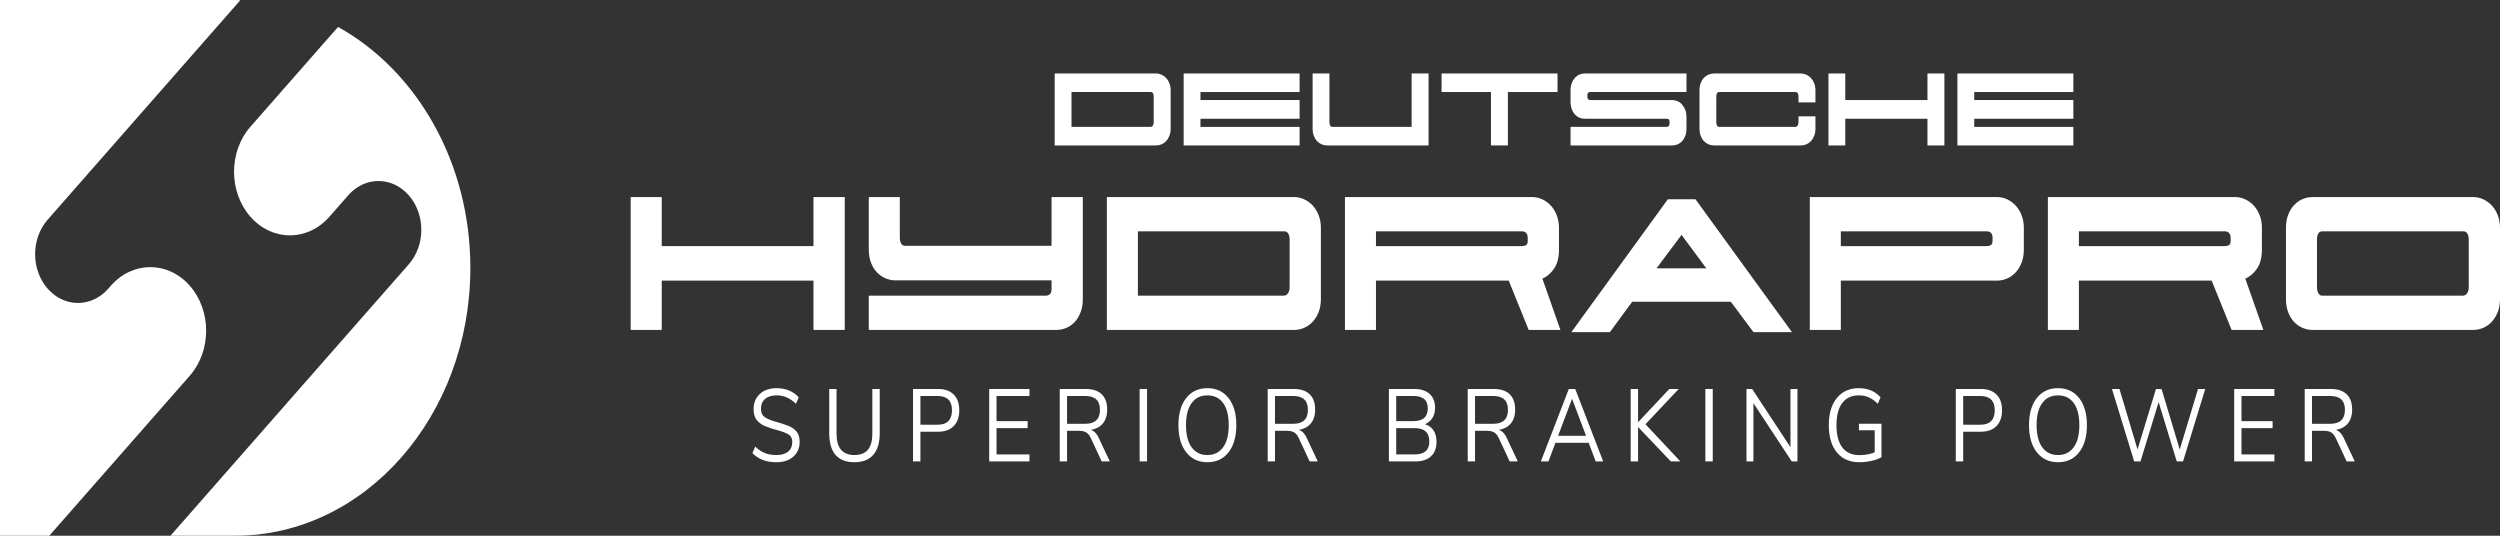 <?xml version="1.0" encoding="UTF-8"?>
<svg xmlns="http://www.w3.org/2000/svg" width="266" height="57" viewBox="0 0 266 57" fill="none">
  <rect x="0" y="0" width="266" height="57" fill="#333333" stroke="none"/>
  <path d="M114.009 9.792V13.502H122.421C122.514 13.502 122.592 13.458 122.657 13.368C122.721 13.279 122.754 13.161 122.754 13.013V10.282C122.754 10.135 122.729 10.016 122.678 9.927C122.627 9.837 122.546 9.792 122.435 9.792H114.009ZM123.017 7.819C123.212 7.819 123.4 7.862 123.586 7.945C123.77 8.03 123.934 8.148 124.077 8.3C124.221 8.453 124.336 8.64 124.424 8.861C124.512 9.082 124.556 9.329 124.556 9.603V13.692C124.556 13.975 124.512 14.228 124.424 14.449C124.336 14.67 124.221 14.857 124.077 15.009C123.934 15.163 123.77 15.278 123.586 15.357C123.4 15.436 123.212 15.476 123.017 15.476H112.22V7.819H123.017Z" fill="white"></path>
  <path d="M127.73 12.634V13.502H138.277V15.476H125.941V7.819H138.277V9.792H127.73V10.644H138.277V12.634H127.73Z" fill="white"></path>
  <path d="M150.197 13.502V7.819H151.999V15.475H141.187C140.994 15.475 140.804 15.436 140.619 15.357C140.434 15.278 140.27 15.163 140.128 15.01C139.984 14.857 139.871 14.67 139.788 14.449C139.705 14.228 139.663 13.975 139.663 13.692V7.819H141.451V13.013C141.451 13.161 141.478 13.279 141.534 13.368C141.589 13.458 141.659 13.502 141.742 13.502H150.197Z" fill="white"></path>
  <path d="M153.384 7.819H165.72V9.792H160.439V15.475H158.637V9.792H153.384V7.819Z" fill="white"></path>
  <path d="M177.306 13.502C177.399 13.502 177.477 13.473 177.542 13.415C177.606 13.357 177.639 13.26 177.639 13.123V12.981C177.639 12.845 177.614 12.752 177.563 12.706C177.512 12.658 177.431 12.634 177.32 12.634H168.616C168.413 12.634 168.221 12.595 168.041 12.515C167.861 12.437 167.701 12.32 167.563 12.168C167.425 12.016 167.313 11.829 167.231 11.607C167.148 11.387 167.106 11.134 167.106 10.85V9.603C167.106 9.319 167.148 9.066 167.231 8.845C167.313 8.624 167.425 8.438 167.563 8.285C167.701 8.132 167.861 8.017 168.041 7.938C168.221 7.859 168.413 7.819 168.616 7.819H179.441V9.792H169.213C169.11 9.792 169.032 9.816 168.977 9.863C168.921 9.911 168.894 10.003 168.894 10.14V10.281C168.894 10.418 168.926 10.513 168.99 10.566C169.055 10.618 169.133 10.645 169.226 10.645H177.916C178.12 10.645 178.314 10.687 178.498 10.771C178.683 10.855 178.845 10.976 178.983 11.134C179.122 11.292 179.233 11.482 179.316 11.702C179.399 11.923 179.441 12.171 179.441 12.444V13.692C179.441 13.975 179.399 14.228 179.316 14.449C179.233 14.67 179.122 14.857 178.983 15.01C178.845 15.163 178.683 15.278 178.498 15.357C178.314 15.436 178.12 15.475 177.916 15.475H167.106V13.502H177.306Z" fill="white"></path>
  <path d="M191.624 7.819C191.818 7.819 192.007 7.861 192.192 7.945C192.377 8.03 192.541 8.148 192.684 8.3C192.827 8.453 192.943 8.64 193.031 8.861C193.118 9.082 193.162 9.329 193.162 9.603V10.898H191.361V10.281C191.361 10.135 191.335 10.016 191.284 9.926C191.233 9.837 191.153 9.792 191.042 9.792H182.934C182.813 9.792 182.73 9.837 182.684 9.926C182.638 10.016 182.615 10.135 182.615 10.281V13.013C182.615 13.161 182.643 13.279 182.698 13.368C182.753 13.458 182.823 13.502 182.905 13.502H191.028C191.12 13.502 191.199 13.458 191.264 13.368C191.328 13.279 191.361 13.161 191.361 13.013V12.381H193.162V13.692C193.162 13.976 193.118 14.229 193.031 14.449C192.943 14.67 192.827 14.857 192.684 15.01C192.541 15.163 192.377 15.278 192.192 15.357C192.007 15.436 191.818 15.475 191.624 15.475H182.352C182.158 15.475 181.968 15.436 181.783 15.357C181.598 15.278 181.434 15.163 181.291 15.01C181.148 14.857 181.035 14.67 180.951 14.449C180.869 14.229 180.827 13.976 180.827 13.692V9.603C180.827 9.319 180.869 9.066 180.951 8.845C181.035 8.624 181.148 8.438 181.291 8.285C181.434 8.132 181.598 8.017 181.783 7.938C181.968 7.859 182.158 7.819 182.352 7.819H191.624Z" fill="white"></path>
  <path d="M196.336 10.645H205.082V7.819H206.884V15.476H205.082V12.634H196.336V15.476H194.548V7.819H196.336V10.645Z" fill="white"></path>
  <path d="M210.058 12.634V13.502H220.605V15.476H208.27V7.819H220.605V9.792H210.058V10.644H220.605V12.634H210.058Z" fill="white"></path>
  <path d="M70.408 26.185H86.554V20.969H89.88V35.103H86.554V29.857H70.408V35.103H67.107V20.969H70.408V26.185Z" fill="white"></path>
  <path d="M111.271 31.46C111.442 31.46 111.586 31.407 111.706 31.3C111.825 31.194 111.885 31.014 111.885 30.761V29.828H95.254C94.894 29.828 94.546 29.755 94.205 29.61C93.863 29.464 93.56 29.25 93.295 28.968C93.031 28.687 92.823 28.342 92.669 27.934C92.515 27.526 92.439 27.06 92.439 26.535V20.969H95.74V25.281C95.74 25.554 95.79 25.767 95.893 25.923C95.995 26.079 96.124 26.156 96.277 26.156H111.885V20.969H115.212V31.81C115.212 32.335 115.136 32.801 114.981 33.209C114.828 33.617 114.623 33.962 114.367 34.244C114.111 34.526 113.812 34.739 113.471 34.885C113.13 35.03 112.772 35.103 112.397 35.103H92.439V31.46H111.271Z" fill="white"></path>
  <path d="M121.071 24.611V31.46H136.602C136.773 31.46 136.918 31.378 137.038 31.212C137.156 31.048 137.217 30.829 137.217 30.556V25.515C137.217 25.243 137.169 25.025 137.076 24.86C136.982 24.694 136.833 24.611 136.628 24.611H121.071ZM137.703 20.968C138.061 20.968 138.411 21.047 138.752 21.202C139.093 21.357 139.396 21.576 139.66 21.858C139.924 22.139 140.138 22.483 140.3 22.892C140.462 23.3 140.543 23.757 140.543 24.262V31.81C140.543 32.334 140.462 32.8 140.3 33.209C140.138 33.617 139.924 33.963 139.66 34.244C139.396 34.526 139.093 34.739 138.752 34.885C138.411 35.03 138.061 35.103 137.703 35.103H117.77V20.968H137.703Z" fill="white"></path>
  <path d="M146.403 24.611V26.185H161.935C162.105 26.185 162.251 26.152 162.37 26.084C162.489 26.015 162.549 25.865 162.549 25.632V25.34C162.549 24.855 162.335 24.611 161.91 24.611H146.403ZM164.084 21.202C164.425 21.357 164.728 21.576 164.993 21.858C165.257 22.139 165.471 22.483 165.632 22.892C165.794 23.3 165.876 23.757 165.876 24.262V26.564C165.876 27.38 165.71 28.041 165.376 28.546C165.044 29.051 164.622 29.42 164.11 29.653L166.029 35.103H162.651L160.528 29.857H146.403V35.103H143.102V20.968H163.036C163.394 20.968 163.743 21.047 164.084 21.202Z" fill="white"></path>
  <path d="M176.255 28.547H181.551L178.916 24.991L176.255 28.547ZM167.196 35.337L177.457 21.203H180.4L190.661 35.337H186.567L184.161 32.103H173.67L171.291 35.337H167.196Z" fill="white"></path>
  <path d="M195.864 24.611V26.185H211.395C211.549 26.185 211.69 26.152 211.818 26.084C211.945 26.015 212.009 25.855 212.009 25.602V25.311C212.009 24.845 211.796 24.611 211.37 24.611H195.864ZM213.545 21.202C213.886 21.357 214.188 21.576 214.453 21.858C214.718 22.139 214.931 22.483 215.092 22.892C215.254 23.3 215.336 23.757 215.336 24.262V26.564C215.336 27.088 215.254 27.555 215.092 27.963C214.931 28.371 214.718 28.717 214.453 28.997C214.188 29.28 213.886 29.493 213.545 29.639C213.203 29.784 212.854 29.857 212.496 29.857H195.864V35.103H192.563V20.968H212.496C212.854 20.968 213.203 21.047 213.545 21.202Z" fill="white"></path>
  <path d="M221.195 24.611V26.185H236.727C236.897 26.185 237.042 26.152 237.162 26.084C237.281 26.015 237.341 25.865 237.341 25.632V25.34C237.341 24.855 237.127 24.611 236.701 24.611H221.195ZM238.877 21.202C239.217 21.357 239.52 21.576 239.785 21.858C240.049 22.139 240.262 22.483 240.424 22.892C240.586 23.3 240.667 23.757 240.667 24.262V26.564C240.667 27.38 240.502 28.041 240.168 28.546C239.836 29.051 239.414 29.42 238.902 29.653L240.821 35.103H237.443L235.32 29.857H221.195V35.103H217.894V20.968H237.828C238.186 20.968 238.535 21.047 238.877 21.202Z" fill="white"></path>
  <path d="M262.06 31.46C262.23 31.46 262.375 31.378 262.494 31.213C262.614 31.048 262.674 30.829 262.674 30.556V25.515C262.674 25.243 262.627 25.025 262.533 24.86C262.439 24.694 262.29 24.612 262.085 24.612H247.116C246.894 24.612 246.741 24.694 246.656 24.86C246.57 25.025 246.528 25.243 246.528 25.515V30.556C246.528 30.829 246.579 31.048 246.681 31.213C246.784 31.378 246.912 31.46 247.065 31.46H262.06ZM263.16 20.969C263.518 20.969 263.868 21.047 264.209 21.202C264.55 21.358 264.853 21.576 265.117 21.857C265.382 22.139 265.595 22.484 265.757 22.892C265.919 23.3 266 23.757 266 24.262V31.81C266 32.335 265.919 32.801 265.757 33.209C265.595 33.617 265.382 33.962 265.117 34.244C264.853 34.526 264.55 34.739 264.209 34.885C263.868 35.03 263.518 35.103 263.16 35.103H246.042C245.683 35.103 245.334 35.03 244.993 34.885C244.651 34.739 244.349 34.526 244.084 34.244C243.819 33.962 243.611 33.617 243.457 33.209C243.303 32.801 243.227 32.335 243.227 31.81V24.262C243.227 23.738 243.303 23.271 243.457 22.863C243.611 22.455 243.819 22.11 244.084 21.828C244.349 21.547 244.651 21.333 244.993 21.187C245.334 21.041 245.683 20.969 246.042 20.969H263.16Z" fill="white"></path>
  <path d="M82.589 49.181C82.065 49.181 81.591 49.101 81.169 48.941C80.747 48.781 80.376 48.536 80.056 48.208L80.363 47.519C80.695 47.841 81.036 48.07 81.385 48.208C81.733 48.347 82.138 48.416 82.599 48.416C83.136 48.416 83.553 48.295 83.851 48.056C84.148 47.815 84.297 47.476 84.297 47.039C84.297 46.631 84.137 46.344 83.817 46.176C83.497 46.008 83.091 45.862 82.599 45.739C82.157 45.622 81.754 45.487 81.389 45.334C81.025 45.181 80.733 44.964 80.512 44.684C80.291 44.404 80.18 44.019 80.18 43.531C80.18 42.868 80.402 42.331 80.847 41.919C81.292 41.507 81.892 41.301 82.647 41.301C83.113 41.301 83.55 41.385 83.956 41.553C84.362 41.72 84.706 41.961 84.988 42.274L84.69 42.962C84.076 42.365 83.395 42.066 82.647 42.066C82.115 42.066 81.703 42.192 81.408 42.444C81.114 42.695 80.967 43.047 80.967 43.498C80.967 43.921 81.114 44.225 81.408 44.41C81.703 44.596 82.084 44.751 82.551 44.875C82.992 44.999 83.407 45.132 83.793 45.274C84.18 45.416 84.492 45.621 84.729 45.886C84.966 46.153 85.084 46.525 85.084 47.006C85.084 47.662 84.86 48.188 84.412 48.586C83.964 48.983 83.357 49.181 82.589 49.181Z" fill="white"></path>
  <path d="M90.917 49.181C89.127 49.181 88.231 48.147 88.231 46.078V41.389H89.008V46.154C89.008 47.662 89.644 48.416 90.917 48.416C92.184 48.416 92.817 47.662 92.817 46.154V41.389H93.604V46.078C93.604 47.098 93.375 47.87 92.918 48.394C92.461 48.919 91.794 49.181 90.917 49.181Z" fill="white"></path>
  <path d="M97.932 45.192H99.745C100.775 45.192 101.29 44.678 101.29 43.651C101.29 42.639 100.775 42.132 99.745 42.132H97.932V45.192ZM97.145 49.093V41.388H99.822C100.532 41.388 101.083 41.586 101.477 41.979C101.87 42.373 102.067 42.93 102.067 43.651C102.067 44.372 101.869 44.934 101.472 45.334C101.075 45.735 100.526 45.935 99.822 45.935H97.932V49.093H97.145Z" fill="white"></path>
  <path d="M105.253 49.094V41.389H109.533V42.132H106.031V44.81H109.34V45.553H106.031V48.35H109.533V49.094H105.253Z" fill="white"></path>
  <path d="M113.534 45.093H115.472C116.514 45.093 117.036 44.595 117.036 43.597C117.036 42.62 116.514 42.132 115.472 42.132H113.534V45.093ZM112.757 49.093V41.388H115.539C116.269 41.388 116.828 41.575 117.219 41.946C117.609 42.318 117.804 42.864 117.804 43.586C117.804 44.278 117.607 44.815 117.213 45.197C116.82 45.58 116.262 45.771 115.539 45.771L115.645 45.662C116.194 45.662 116.614 45.968 116.901 46.58L118.082 49.093H117.219L116.067 46.624C115.92 46.318 115.75 46.111 115.558 46.001C115.366 45.892 115.114 45.837 114.8 45.837H113.534V49.093H112.757Z" fill="white"></path>
  <path d="M121.258 41.388H122.045V49.093H121.258V41.388Z" fill="white"></path>
  <path d="M128.464 48.416C129.174 48.416 129.73 48.143 130.133 47.597C130.537 47.05 130.738 46.263 130.738 45.236C130.738 44.208 130.538 43.424 130.138 42.88C129.738 42.338 129.181 42.067 128.464 42.067C127.747 42.067 127.189 42.34 126.79 42.886C126.39 43.433 126.19 44.216 126.19 45.236C126.19 46.256 126.39 47.041 126.79 47.591C127.189 48.142 127.747 48.416 128.464 48.416ZM128.464 49.181C127.518 49.181 126.767 48.828 126.213 48.122C125.66 47.414 125.384 46.456 125.384 45.247C125.384 44.023 125.659 43.06 126.209 42.355C126.759 41.653 127.511 41.301 128.464 41.301C129.417 41.301 130.169 41.653 130.719 42.355C131.269 43.06 131.545 44.019 131.545 45.236C131.545 46.453 131.269 47.414 130.719 48.122C130.169 48.828 129.417 49.181 128.464 49.181Z" fill="white"></path>
  <path d="M135.66 45.093H137.599C138.641 45.093 139.163 44.595 139.163 43.597C139.163 42.62 138.641 42.132 137.599 42.132H135.66V45.093ZM134.883 49.093V41.388H137.666C138.395 41.388 138.955 41.575 139.346 41.946C139.735 42.318 139.931 42.864 139.931 43.586C139.931 44.278 139.734 44.815 139.34 45.197C138.946 45.58 138.389 45.771 137.666 45.771L137.772 45.662C138.321 45.662 138.741 45.968 139.028 46.58L140.209 49.093H139.346L138.194 46.624C138.047 46.318 137.877 46.111 137.685 46.001C137.493 45.892 137.24 45.837 136.927 45.837H135.66V49.093H134.883Z" fill="white"></path>
  <path d="M148.557 48.35H150.524C151.56 48.35 152.078 47.892 152.078 46.974C152.078 46.026 151.56 45.553 150.524 45.553H148.557V48.35ZM148.557 44.81H150.38C151.403 44.81 151.916 44.355 151.916 43.443C151.916 42.569 151.403 42.132 150.38 42.132H148.557V44.81ZM147.779 49.094V41.388H150.495C151.186 41.388 151.724 41.564 152.112 41.914C152.499 42.263 152.692 42.759 152.692 43.4C152.692 43.844 152.585 44.221 152.371 44.531C152.157 44.84 151.861 45.061 151.483 45.192V45.105C151.912 45.2 152.246 45.411 152.486 45.739C152.726 46.067 152.846 46.485 152.846 46.996C152.846 47.673 152.649 48.192 152.256 48.553C151.862 48.914 151.311 49.094 150.601 49.094H147.779Z" fill="white"></path>
  <path d="M156.943 45.093H158.881C159.924 45.093 160.446 44.595 160.446 43.597C160.446 42.62 159.924 42.132 158.881 42.132H156.943V45.093ZM156.166 49.093V41.388H158.948C159.678 41.388 160.237 41.575 160.628 41.946C161.018 42.318 161.213 42.864 161.213 43.586C161.213 44.278 161.016 44.815 160.622 45.197C160.229 45.58 159.671 45.771 158.948 45.771L159.054 45.662C159.603 45.662 160.023 45.968 160.311 46.58L161.491 49.093H160.628L159.477 46.624C159.329 46.318 159.159 46.111 158.968 46.001C158.776 45.892 158.523 45.837 158.21 45.837H156.943V49.093H156.166Z" fill="white"></path>
  <path d="M165.214 47.116L165.483 46.372H169.043L169.311 47.116H165.214ZM164.754 49.094H163.948L166.922 41.389H167.604L170.579 49.094H169.782L167.124 42.045H167.412L164.754 49.094Z" fill="white"></path>
  <path d="M177.774 49.094L174.051 45.181L177.611 41.389H178.609L174.79 45.444L174.828 44.875L178.791 49.094H177.774ZM173.504 41.389H174.291V49.094H173.504V41.389Z" fill="white"></path>
  <path d="M181.45 41.388H182.237V49.093H181.45V41.388Z" fill="white"></path>
  <path d="M185.825 49.094V41.389H186.429L190.738 47.935L190.507 48.001V41.389H191.247V49.094H190.642L186.343 42.558L186.564 42.482V49.094H185.825Z" fill="white"></path>
  <path d="M197.829 49.181C196.812 49.181 196.017 48.834 195.444 48.138C194.872 47.442 194.585 46.475 194.585 45.236C194.585 44.005 194.872 43.041 195.444 42.345C196.017 41.649 196.792 41.301 197.771 41.301C198.737 41.301 199.511 41.626 200.093 42.274L199.796 42.962C199.47 42.642 199.148 42.412 198.831 42.274C198.515 42.136 198.161 42.066 197.771 42.066C197.01 42.066 196.424 42.338 196.015 42.881C195.605 43.424 195.401 44.208 195.401 45.236C195.401 46.278 195.609 47.07 196.025 47.613C196.441 48.156 197.048 48.427 197.848 48.427C198.526 48.427 199.131 48.299 199.661 48.044L199.47 48.514V45.783H197.79V45.083H200.189V48.646C199.921 48.806 199.57 48.935 199.139 49.033C198.707 49.132 198.27 49.181 197.829 49.181Z" fill="white"></path>
  <path d="M208.883 45.192H210.696C211.726 45.192 212.241 44.678 212.241 43.651C212.241 42.639 211.726 42.132 210.696 42.132H208.883V45.192ZM208.096 49.093V41.388H210.773C211.483 41.388 212.034 41.586 212.428 41.979C212.822 42.373 213.018 42.93 213.018 43.651C213.018 44.372 212.82 44.934 212.423 45.334C212.026 45.735 211.477 45.935 210.773 45.935H208.883V49.093H208.096Z" fill="white"></path>
  <path d="M218.968 48.416C219.678 48.416 220.234 48.143 220.637 47.597C221.04 47.05 221.242 46.263 221.242 45.236C221.242 44.208 221.041 43.424 220.642 42.88C220.242 42.338 219.684 42.067 218.968 42.067C218.251 42.067 217.693 42.34 217.293 42.886C216.894 43.433 216.694 44.216 216.694 45.236C216.694 46.256 216.894 47.041 217.293 47.591C217.693 48.142 218.251 48.416 218.968 48.416ZM218.968 49.181C218.021 49.181 217.271 48.828 216.717 48.122C216.164 47.414 215.887 46.456 215.887 45.247C215.887 44.023 216.162 43.06 216.713 42.355C217.263 41.653 218.014 41.301 218.968 41.301C219.921 41.301 220.672 41.653 221.222 42.355C221.772 43.06 222.048 44.019 222.048 45.236C222.048 46.453 221.772 47.414 221.222 48.122C220.672 48.828 219.921 49.181 218.968 49.181Z" fill="white"></path>
  <path d="M227.076 49.094L224.715 41.389H225.511L227.584 48.328H227.277L229.397 41.389L229.993 41.4L232.075 48.328H231.777L233.869 41.389H234.637L232.276 49.094H231.604L229.58 42.46H229.781L227.747 49.094H227.076Z" fill="white"></path>
  <path d="M237.717 49.094V41.389H241.997V42.132H238.495V44.81H241.805V45.553H238.495V48.35H241.997V49.094H237.717Z" fill="white"></path>
  <path d="M245.998 45.093H247.936C248.979 45.093 249.501 44.595 249.501 43.597C249.501 42.62 248.979 42.132 247.936 42.132H245.998V45.093ZM245.221 49.093V41.388H248.003C248.733 41.388 249.292 41.575 249.683 41.946C250.073 42.318 250.268 42.864 250.268 43.586C250.268 44.278 250.071 44.815 249.677 45.197C249.284 45.58 248.726 45.771 248.003 45.771L248.109 45.662C248.658 45.662 249.078 45.968 249.366 46.58L250.546 49.093H249.683L248.531 46.624C248.384 46.318 248.214 46.111 248.023 46.001C247.83 45.892 247.578 45.837 247.264 45.837H245.998V49.093H245.221Z" fill="white"></path>
  <path d="M20.195 39.973C22.515 37.332 22.515 33.048 20.197 30.406C17.877 27.761 14.114 27.761 11.793 30.404L11.519 30.715C9.739 32.743 6.853 32.743 5.073 30.715L5.072 30.714C3.292 28.687 3.292 25.401 5.072 23.373L25.576 0.016C25.391 0.011 25.209 6.86646e-05 25.023 6.86646e-05H0V57H5.246L20.195 39.973Z" fill="white"></path>
  <path d="M35.969 2.867L26.643 13.489C24.323 16.132 24.323 20.417 26.643 23.06L26.645 23.062C28.966 25.704 32.728 25.704 35.049 23.06L37.047 20.782C38.828 18.753 41.714 18.753 43.494 20.781C45.274 22.808 45.274 26.095 43.494 28.122L18.139 57H25.023C38.843 57 50.046 44.24 50.046 28.5C50.046 17.231 44.303 7.492 35.969 2.867Z" fill="white"></path>
</svg>
